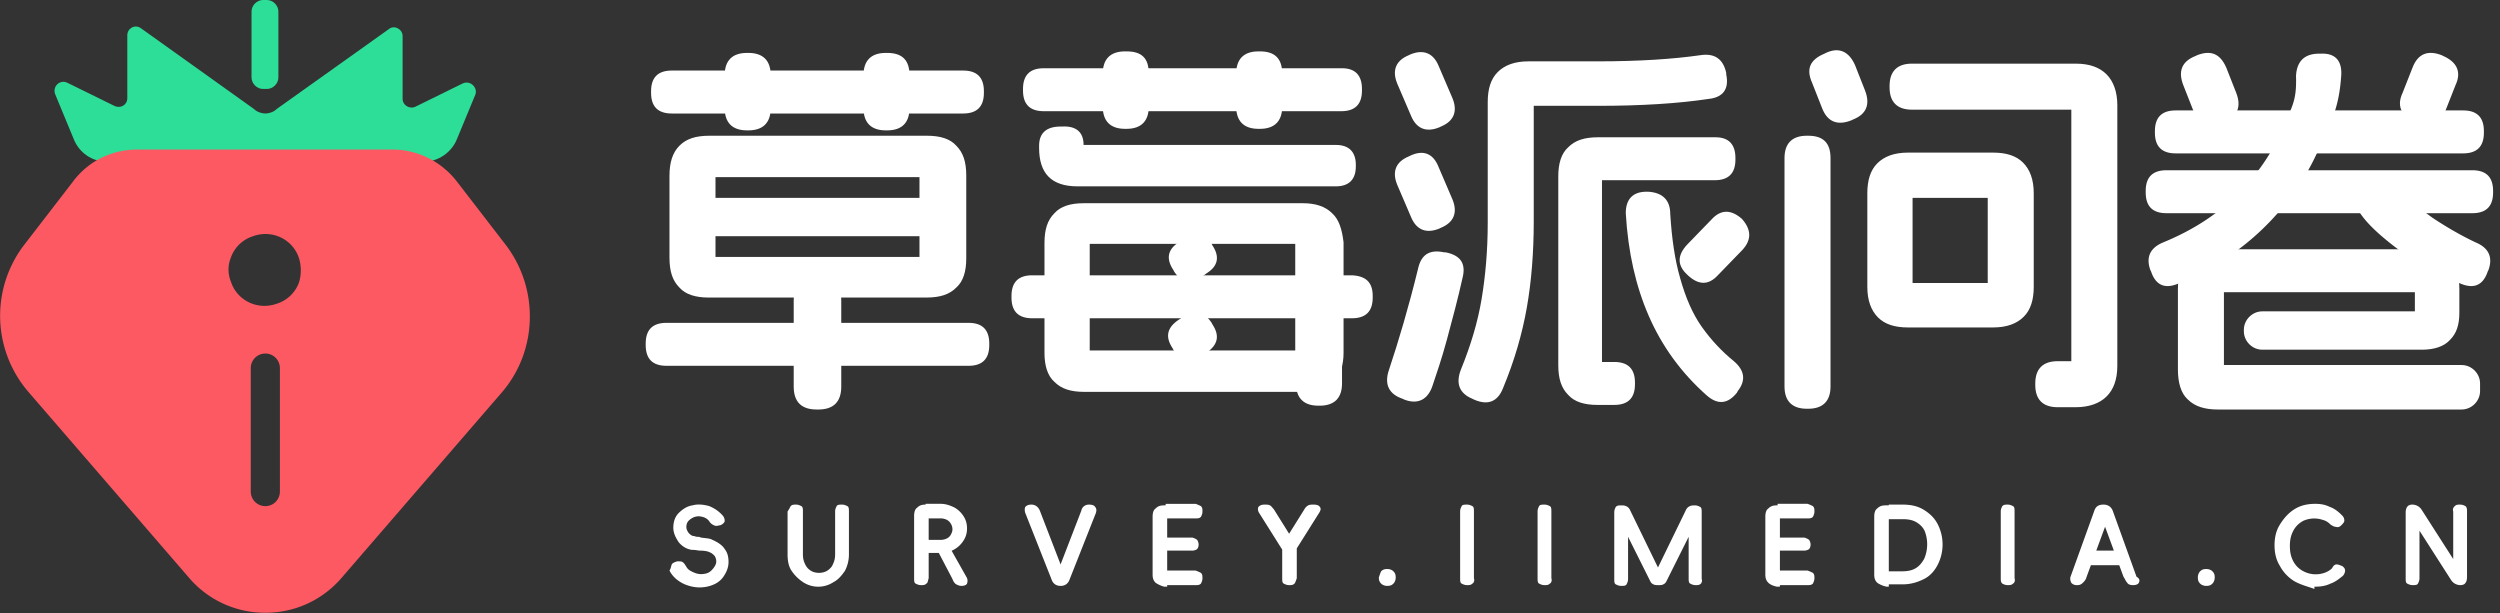<svg xmlns="http://www.w3.org/2000/svg" xml:space="preserve" id="图层_1" x="0" y="0" style="enable-background:new 0 0 326 80" version="1.1" viewBox="0 0 326 80">
  <rect x="0" y="0" width="326" height="80" fill="#333333" stroke="none"/>
  <style>.st0{fill:#fff}.st1{fill:#2dde98}</style>
  <path d="M129 44.8v.2c0 1.8-.9 2.7-2.7 2.7H86.9c-1.8 0-2.7-.9-2.7-2.7v-.2c0-1.8.9-2.7 2.7-2.7h39.4c1.8 0 2.7.9 2.7 2.7zm-.7-32.9v.2c0 1.8-.9 2.7-2.7 2.7h-38c-1.8 0-2.7-.9-2.7-2.7v-.2c0-1.8.9-2.7 2.7-2.7h38c1.8 0 2.7.9 2.7 2.7zM88.6 19c.9-.9 2.1-1.3 3.9-1.3h28.4c1.7 0 3 .4 3.8 1.3.9.9 1.3 2.1 1.3 3.9v10.8c0 1.7-.4 3-1.3 3.8-.9.9-2.1 1.3-3.9 1.3H92.4c-1.7 0-3-.4-3.8-1.3-.9-.9-1.3-2.1-1.3-3.9V22.9c0-1.7.4-3 1.3-3.9zm34.3 9.2v.2c0 1.6-.8 2.4-2.4 2.4H92.7c-1.6 0-2.4-.8-2.4-2.4v-.2c0-1.6.8-2.4 2.4-2.4h27.8c1.6-.1 2.4.7 2.4 2.4zm-3-5.1H93.3v10.4h26.6V23.1zM100.5 9.8v4.3c0 1.9-1 2.9-2.9 2.9h-.2c-1.9 0-2.9-1-2.9-2.9V9.8c0-1.9 1-2.9 2.9-2.9h.2c1.9 0 2.9 1 2.9 2.9zm9.2 29.4v11.2c0 2-1 3-3 3h-.2c-2 0-3-1-3-3V39.2c0-2 1-3 3-3h.2c2 0 3 1 3 3zm8.9-29.4v4.3c0 1.9-1 2.9-2.9 2.9h-.2c-1.9 0-2.9-1-2.9-2.9V9.8c0-1.9 1-2.9 2.9-2.9h.2c2 0 2.9 1 2.9 2.9zM190.7 36.3c-.6 2.7-1.3 5.3-2 7.9-.7 2.6-1.4 4.6-1.9 6.1-.6 1.8-1.9 2.5-3.7 1.8l-.2-.1c-1.8-.6-2.4-1.9-1.8-3.7 1.3-3.9 2.6-8.3 3.8-13.2.4-1.9 1.5-2.6 3.4-2.2h.2c2 .4 2.7 1.5 2.2 3.4zm-3.1-27.7 1.8 4.2c.7 1.7.2 3-1.5 3.7l-.2.1c-1.7.7-3 .2-3.7-1.5l-1.8-4.2c-.7-1.7-.2-3 1.5-3.7l.2-.1c1.7-.7 3-.2 3.7 1.5zm0 13.2 1.8 4.2c.7 1.7.2 3-1.5 3.7l-.2.1c-1.7.7-3 .2-3.7-1.5l-1.8-4.2c-.7-1.7-.2-3 1.5-3.7l.2-.1c1.7-.8 3-.3 3.7 1.5zm34.1-14.6c1.9-.3 3 .5 3.4 2.3v.2c.4 1.9-.4 3-2.3 3.2-4 .6-8.8.9-14.4.9H200v15.1c0 4-.3 7.8-.9 11.2-.6 3.4-1.6 6.9-3.1 10.5-.7 1.8-2 2.3-3.8 1.5l-.2-.1c-1.7-.7-2.2-2-1.5-3.8 1.3-3.2 2.2-6.2 2.7-9.2.5-3 .8-6.3.8-10V13.3c0-1.7.4-3 1.3-3.9.9-.9 2.2-1.4 4-1.4h9c5.5 0 9.9-.3 13.4-.8zm4.6 13.4v.2c0 1.8-.9 2.7-2.7 2.7h-14.7v23.7h1.6c1.8 0 2.7.9 2.7 2.7v.2c0 1.8-.9 2.7-2.7 2.7h-2.2c-1.7 0-3-.4-3.8-1.3-.9-.9-1.3-2.1-1.3-3.9V23c0-1.7.4-3 1.3-3.8.9-.9 2.1-1.3 3.9-1.3h15.3c1.7 0 2.6.9 2.6 2.7zm-8.5 7.3c.2 3.2.6 6 1.3 8.4.7 2.5 1.6 4.6 2.8 6.3 1.2 1.7 2.6 3.2 4.2 4.5 1.4 1.2 1.6 2.5.5 3.9l-.1.2c-1.2 1.5-2.5 1.6-3.9.4-3.4-3-5.9-6.5-7.6-10.4-1.7-3.9-2.7-8.3-3-13.4 0-1.8.9-2.8 2.7-2.8h.2c1.9.1 2.9 1.1 2.9 2.9zm9.4 4.7-3.2 3.3c-1.2 1.3-2.5 1.3-3.9 0l-.1-.1c-1.3-1.2-1.3-2.5 0-3.9l3.2-3.3c1.2-1.3 2.5-1.3 3.9-.1l.1.1c1.2 1.4 1.2 2.7 0 4zM238.7 20.6v29.8c0 1.9-1 2.9-2.9 2.9h-.2c-1.9 0-2.9-1-2.9-2.9V20.6c0-1.9 1-2.9 2.9-2.9h.2c1.9 0 2.9.9 2.9 2.9zm3.2-12.1 1.3 3.3c.7 1.8.2 3.1-1.6 3.8l-.2.1c-1.8.7-3.1.2-3.8-1.6l-1.3-3.3c-.8-1.8-.3-3 1.6-3.8l.2-.1c1.7-.8 3-.2 3.8 1.6zm2.9 12.8c.9-.9 2.2-1.4 4-1.4h11.1c1.7 0 3 .4 3.9 1.3.9.9 1.4 2.2 1.4 4v12.2c0 1.7-.4 3-1.3 3.9-.9.9-2.2 1.4-4 1.4h-11.1c-1.7 0-3-.4-3.9-1.3-.9-.9-1.4-2.2-1.4-4V25.2c0-1.7.4-3 1.3-3.9zm29.9-11.6c.9.9 1.4 2.3 1.4 4v34c0 1.8-.5 3.1-1.4 4s-2.3 1.4-4 1.4h-2.4c-1.9 0-2.9-1-2.9-2.9V50c0-1.9 1-2.9 2.9-2.9h1.8V14.3h-20.8c-1.9 0-2.9-1-2.9-2.9v-.2c0-1.9 1-2.9 2.9-2.9h21.4c1.8 0 3.1.5 4 1.4zm-15.5 16.1h-9.8v11.1h9.8V25.8zM325.1 24.9v.2c0 1.8-.9 2.7-2.7 2.7h-39.9c-1.8 0-2.7-.9-2.7-2.7v-.2c0-1.8.9-2.7 2.7-2.7h39.9c1.8 0 2.7.9 2.7 2.7zM323.9 17.1v.2c0 1.8-.9 2.7-2.7 2.7h-37.5c-1.8 0-2.7-.9-2.7-2.7v-.2c0-1.8.9-2.7 2.7-2.7h37.5c1.8 0 2.7.9 2.7 2.7z" class="st0"/>
  <path d="M305.3 9.8c-.3 4.4-1.3 6-3 9.8-1.7 3.8-4.1 7.2-7.2 10.2-3.1 3-6.8 5.4-11.1 7.2-1.7.7-2.9.2-3.5-1.6l-.1-.2c-.6-1.7 0-2.9 1.7-3.6 3.9-1.6 7.1-3.7 9.7-6.3a27 27 0 0 0 5.8-8.4c1.3-3.1 1.9-3.7 1.8-7 .1-1.9 1.1-2.9 3-2.9h.2c1.9-.1 2.8.9 2.7 2.8zM310.5 23c.7.1 1.3.5 2 1.3 1.3 1.5 2.9 2.8 4.7 4.1 1.8 1.2 3.7 2.3 5.6 3.2 1.7.7 2.3 1.9 1.7 3.6l-.1.2c-.6 1.8-1.8 2.3-3.5 1.6-3.1-1.2-5.8-2.8-8.2-4.5-2.4-1.8-4.1-3.4-5-4.8-1.2-1.5-1-2.8.6-3.9l.2-.1c.6-.6 1.4-.8 2-.7z" class="st0"/>
  <path d="M321 47.6h-31v-9.5h24.9v2.5H295c-1.3 0-2.4 1.1-2.4 2.4v.2c0 1.3 1.1 2.4 2.4 2.4h20.8c1.6 0 2.9-.4 3.7-1.3.8-.8 1.2-1.9 1.2-3.5v-3.1c0-1.7-.4-3.1-1.3-3.9-.9-.9-2.2-1.3-3.9-1.3h-26.3c-1.7 0-3.1.4-3.9 1.3-.9.9-1.3 2.2-1.3 3.9v10.5c0 1.7.4 3.1 1.3 3.9.9.9 2.2 1.3 3.9 1.3H321c1.3 0 2.4-1.1 2.4-2.4v-1c0-1.3-1.1-2.4-2.4-2.4zM290.3 8.8l1.3 3.3c.7 1.8.2 3.1-1.6 3.8l-.2.1c-1.8.7-3.1.2-3.8-1.6l-1.3-3.3c-.7-1.8-.2-3.1 1.6-3.8l.2-.1c1.8-.7 3-.2 3.8 1.6zM318.4 7.2l.2.1c1.8.8 2.4 2.1 1.6 3.8l-1.3 3.3c-.8 1.8-2 2.4-3.8 1.6l-.2-.1c-1.8-.8-2.4-2.1-1.6-3.8l1.3-3.3c.7-1.8 2-2.3 3.8-1.6zM158 31.8l.1.2c1 1.5.7 2.7-.7 3.6l-.7.5c-1.5 1-2.7.7-3.6-.7l-.1-.2c-1-1.5-.7-2.7.7-3.6l.7-.5c1.5-.9 2.7-.7 3.6.7zM158 42.1l.1.2c1 1.5.7 2.7-.8 3.7l-.6.4c-1.5 1-2.7.7-3.7-.8l-.1-.2c-1-1.5-.7-2.7.8-3.7l.6-.4c1.5-.9 2.7-.7 3.7.8zM141.3 18.9h32.9c1.7 0 2.6.9 2.6 2.6v.2c0 1.7-.9 2.6-2.6 2.6h-33.7c-3.4 0-5-1.7-5-5V19c0-1.6.9-2.5 2.8-2.5h.2c1.8-.1 2.8.7 2.8 2.4zM177.6 11.6v.2c0 1.8-.9 2.7-2.7 2.7h-38.8c-1.8 0-2.7-.9-2.7-2.7v-.2c0-1.8.9-2.7 2.7-2.7H175c1.7 0 2.6.9 2.6 2.7z" class="st0"/>
  <path d="M149.8 9.6v4.3c0 1.9-1 2.9-2.9 2.9h-.2c-1.9 0-2.9-1-2.9-2.9V9.6c0-1.9 1-2.9 2.9-2.9h.2c2 0 2.9.9 2.9 2.9zM167.2 9.6v4.3c0 1.9-1 2.9-2.9 2.9h-.2c-1.9 0-2.9-1-2.9-2.9V9.6c0-1.9 1-2.9 2.9-2.9h.2c1.9 0 2.9.9 2.9 2.9zM173.7 27.8c-.9-.9-2.2-1.3-3.8-1.3h-28.6c-1.7 0-3 .4-3.8 1.3-.9.9-1.3 2.1-1.3 3.9V46c0 1.7.4 3 1.3 3.8.9.9 2.1 1.3 3.9 1.3H170c1.7 0 3-.4 3.9-1.3.9-.9 1.3-2.2 1.3-3.8V31.6c-.2-1.7-.6-3-1.5-3.8zm-4.8 17.9h-26.8V31.8h26.8v13.9z" class="st0"/>
  <path d="M172.1 52.9h-.2c-1.9 0-2.9-1-2.9-2.9V32.5c0-1.9 1-2.9 2.9-2.9h.2c1.9 0 2.9 1 2.9 2.9V50c0 1.9-1 2.9-2.9 2.9z" class="st0"/>
  <path d="M179 38.6v.2c0 1.8-.9 2.7-2.7 2.7h-41.7c-1.8 0-2.7-.9-2.7-2.7v-.2c0-1.8.9-2.7 2.7-2.7h41.7c1.9.1 2.7 1 2.7 2.7zM87.6 73.6c.1-.2.4-.3.7-.4h.1c.3 0 .5 0 .6.1.2.1.3.3.5.6.2.4.6.6 1.1.8.5.2.9.2 1.4.1.5-.1.8-.4 1.1-.8.2-.3.3-.5.3-.8 0-.3-.1-.5-.2-.7-.2-.2-.4-.4-.7-.5-.2-.1-.6-.2-1.3-.2-.1 0-.5-.1-1-.1-.7-.1-1.3-.5-1.7-1-.4-.6-.7-1.2-.7-1.9s.2-1.4.7-1.9c.5-.5 1.1-.9 1.8-1 .7-.2 1.5-.1 2.2.1.7.3 1.3.7 1.8 1.3.2.3.2.5.2.7-.1.2-.3.4-.6.5h-.1c-.3.1-.5.1-.7 0-.2-.1-.4-.2-.6-.5-.2-.3-.5-.5-.9-.6s-.6-.1-1 0c-.3.1-.6.3-.8.5-.2.2-.3.5-.3.8 0 .3.1.5.3.8.2.2.4.4.7.4.1 0 .2.1.4.1s.3 0 .5.1c.7.1 1.2.1 1.5.3.7.3 1.3.7 1.6 1.2.4.5.5 1.1.5 1.7 0 .6-.2 1.2-.6 1.8-.5.8-1.3 1.2-2.2 1.4-1 .2-1.9.1-2.9-.3-.9-.4-1.6-1-2-1.8.2-.3.2-.6.3-.8zM103.1 66c.2-.2.4-.2.7-.2.3 0 .5.1.7.2s.2.4.2.7v5.6c0 .5.1.9.3 1.3.2.4.4.6.7.8.3.2.7.3 1.1.3.4 0 .8-.1 1.1-.3s.6-.5.7-.8c.2-.4.3-.8.3-1.3v-5.6c0-.3.1-.5.2-.7s.4-.2.7-.2c.3 0 .5.1.7.2s.2.4.2.7v5.6c0 .8-.2 1.5-.5 2.1-.4.6-.9 1.2-1.5 1.5a3.6 3.6 0 0 1-4 0c-.6-.4-1.1-.9-1.5-1.5-.4-.6-.5-1.4-.5-2.1v-5.6c.2-.3.3-.5.4-.7zM120.8 76.1c-.2.2-.4.2-.7.2-.3 0-.5-.1-.7-.2s-.2-.4-.2-.7v-8.1c0-.5.1-.9.4-1.1.3-.3.6-.4 1.1-.4h.4v9.6c-.1.3-.1.6-.3.7zm-.1-5.7h2c.3 0 .6-.1.8-.2.2-.1.4-.3.5-.5.1-.2.2-.4.2-.7a1.45 1.45 0 0 0-.7-1.2c-.2-.1-.5-.2-.8-.2h-2v-1.9h2c.6 0 1.2.2 1.8.5.5.3.9.7 1.2 1.2.3.5.4 1 .4 1.5s-.1 1-.4 1.5a3.45 3.45 0 0 1-3 1.7h-2v-1.7zm3.1.9 2.2 3.9c.2.3.2.6.1.9-.1.2-.4.3-.7.3-.3 0-.5-.1-.7-.2-.2-.1-.4-.4-.5-.7l-2.2-4.2h1.8zM142 65.8c.4 0 .7.1.8.3.2.2.2.5.1.8l-3.4 8.6c-.2.6-.6.9-1.2.9s-1-.3-1.2-.9l-3.4-8.6c-.1-.3-.1-.6 0-.8.2-.2.4-.3.8-.3.5 0 .9.3 1.1.8l2.7 7 2.7-7c.1-.5.5-.8 1-.8zM150.7 76c-.3-.3-.4-.6-.4-1.1v-7.5c0-.5.1-.9.4-1.1.3-.3.6-.4 1.1-.4h.4v10.6h-.4c-.4-.1-.8-.3-1.1-.5zm5.9-10c.2.2.2.4.2.7 0 .3-.1.5-.2.7-.2.2-.4.2-.7.2H152v-1.9h3.9c.3.1.5.2.7.3zm-.5 4.4c.1.1.2.4.2.6 0 .3-.1.5-.2.6-.1.1-.4.2-.6.2H152v-1.7h3.5c.3.1.5.2.6.3zm.5 4.3c.2.2.2.4.2.7 0 .3-.1.5-.2.7-.2.2-.4.2-.7.2H152v-1.9h3.9c.3.1.5.2.7.3zM170.6 65.9c.2-.1.4-.1.7-.1.4 0 .7.1.8.3.2.2.1.5-.1.8l-3.9 6.2-3.9-6.2c-.2-.3-.2-.6-.1-.8.2-.2.4-.3.8-.3.3 0 .5 0 .7.1.2.1.3.3.5.5l2 3.2 2-3.2c.1-.2.3-.4.5-.5zm-1.8 10.2c-.2.2-.4.2-.7.2-.3 0-.5-.1-.7-.2s-.2-.4-.2-.7v-4.6h1.9v4.6c-.1.3-.2.6-.3.7zM180.1 74.5c.2-.2.4-.3.8-.3.3 0 .6.1.8.3.2.2.3.4.3.8 0 .3-.1.6-.3.8-.2.2-.4.3-.8.3-.3 0-.6-.1-.8-.3-.2-.2-.3-.4-.3-.8.1-.3.2-.6.3-.8zM192 76.1c-.2.2-.4.2-.7.2-.3 0-.5-.1-.7-.2s-.2-.4-.2-.7v-8.7c0-.3.1-.5.2-.7s.4-.2.7-.2c.3 0 .5.1.7.2s.2.4.2.7v8.7c.1.3 0 .6-.2.7zM202.1 76.1c-.2.2-.4.2-.7.2-.3 0-.5-.1-.7-.2s-.2-.4-.2-.7v-8.7c0-.3.1-.5.2-.7s.4-.2.7-.2c.3 0 .5.1.7.2s.2.4.2.7v8.7c.1.3 0 .6-.2.7zM221.8 76.1c-.2.2-.4.2-.7.2-.3 0-.5-.1-.7-.2s-.2-.4-.2-.7V70l-2.9 5.8c-.1.2-.2.3-.4.4-.2.1-.3.1-.6.1h-.1c-.2 0-.4 0-.6-.1-.2-.1-.3-.2-.4-.4l-2.9-5.8v5.5c0 .3-.1.5-.2.7s-.4.2-.7.2c-.3 0-.5-.1-.7-.2s-.2-.4-.2-.7v-8.7c0-.3.1-.5.2-.7.2-.2.4-.2.7-.2h.1c.5 0 .9.2 1.1.7l3.6 7.4 3.6-7.4c.2-.5.6-.7 1.1-.7h.1c.3 0 .5.1.7.2s.2.4.2.7v8.7c.1.2 0 .5-.1.6zM230.6 76c-.3-.3-.4-.6-.4-1.1v-7.5c0-.5.1-.9.4-1.1.3-.3.6-.4 1.1-.4h.4v10.6h-.4c-.5-.1-.9-.3-1.1-.5zm5.8-10c.2.2.2.4.2.7 0 .3-.1.5-.2.7-.2.2-.4.2-.7.2h-3.9v-1.9h3.9c.3.1.5.2.7.3zm-.5 4.4c.1.1.2.4.2.6 0 .3-.1.5-.2.6-.1.1-.4.2-.6.2h-3.5v-1.7h3.5c.3.1.5.2.6.3zm.5 4.3c.2.2.2.4.2.7 0 .3-.1.5-.2.7-.2.2-.4.2-.7.2h-3.9v-1.9h3.9c.3.1.5.2.7.3zM244.8 76c-.3-.3-.4-.6-.4-1.1v-7.5c0-.5.1-.9.4-1.1.3-.3.6-.4 1.1-.4h.4v10.6h-.3c-.5-.1-.9-.3-1.2-.5zm1.4-1.5h1.8c.7 0 1.3-.1 1.8-.4.5-.3.8-.7 1.1-1.2a4.78 4.78 0 0 0 .1-3.6c-.2-.5-.6-.9-1.1-1.2-.5-.3-1.1-.4-1.8-.4h-1.8v-1.9h1.8c1.1 0 2 .2 2.8.7.8.5 1.4 1.1 1.8 1.9a5.83 5.83 0 0 1 0 5.2c-.4.8-1 1.5-1.8 1.9s-1.7.7-2.8.7h-1.8v-1.7zM262.5 76.1c-.2.2-.4.2-.7.2-.3 0-.5-.1-.7-.2-.2-.2-.2-.4-.2-.7v-8.7c0-.3.1-.5.2-.7.2-.2.4-.2.7-.2.3 0 .5.1.7.2s.2.4.2.7v8.7c.1.3 0 .6-.2.7zM278.9 76c-.1.2-.4.3-.7.3h-.1c-.3 0-.6-.1-.7-.3-.2-.2-.3-.5-.5-.8l-2.8-7.6h.8l-2.8 7.6c-.1.4-.3.6-.5.8-.2.2-.4.3-.7.3h-.1a.9.9 0 0 1-.7-.3c-.1-.2-.2-.5-.1-.8l3.1-8.6c.2-.6.6-.8 1.2-.8s1 .3 1.2.8l3.1 8.6c.5.3.4.6.3.8zm-2-4.2v1.9h-4.7v-1.9h4.7zM286.9 74.5c.2-.2.4-.3.8-.3.3 0 .6.1.8.3.2.2.3.4.3.8 0 .3-.1.6-.3.8-.2.2-.4.3-.8.3-.3 0-.6-.1-.8-.3-.2-.2-.3-.4-.3-.8 0-.3.1-.6.3-.8zM299.2 75.8a5.2 5.2 0 0 1-1.9-2c-.5-.8-.7-1.7-.7-2.7 0-1 .2-1.9.7-2.7s1.1-1.5 1.9-2c.8-.5 1.7-.7 2.7-.7.7 0 1.3.1 1.9.4.6.2 1.1.6 1.6 1.1.2.2.3.4.3.7 0 .2-.2.4-.4.6-.2.2-.4.3-.7.2-.2 0-.4-.1-.7-.3-.3-.3-.6-.5-1-.6a3.45 3.45 0 0 0-2.9.3c-.5.3-.9.7-1.2 1.3-.3.6-.4 1.2-.4 1.9s.1 1.3.4 1.9c.3.6.7 1 1.2 1.3.5.3 1.1.5 1.8.5v1.8c-.8-.3-1.7-.5-2.6-1zm5.5-2.2c.2 0 .4.1.7.2.3.2.4.4.4.6 0 .2-.1.5-.3.7-.5.4-1 .8-1.6 1-.6.3-1.3.4-1.9.4-1 0-1.9-.2-2.7-.7a5.2 5.2 0 0 1-1.9-2c-.5-.8-.7-1.7-.7-2.7 0-1 .2-1.9.7-2.7s1.1-1.5 1.9-2c.8-.5 1.7-.7 2.7-.7v1.8c-.7 0-1.3.2-1.8.5s-.9.7-1.2 1.3c-.3.6-.4 1.2-.4 1.9s.1 1.3.4 1.9c.3.6.7 1 1.2 1.3a3.45 3.45 0 0 0 2.9.3c.3-.1.7-.3 1-.6.2-.4.4-.5.6-.5zM320.1 66c.2-.2.4-.2.7-.2.3 0 .5.1.7.2.2.2.2.4.2.7v8.6c0 .3-.1.6-.2.7-.1.2-.4.3-.6.3h-.1a1.45 1.45 0 0 1-1.2-.7l-4.1-6.4v6.2c0 .3-.1.5-.2.7s-.4.2-.7.2c-.3 0-.5-.1-.7-.2s-.2-.4-.2-.7v-8.6c0-.3.1-.6.2-.7.1-.2.4-.3.6-.3h.1a1.45 1.45 0 0 1 1.2.7l4.1 6.4v-6.2c-.1-.3 0-.5.2-.7z" class="st0"/>
  <path d="M34.8 11.6h-.5c-.8 0-1.5-.7-1.5-1.5V1.5c0-.8.7-1.5 1.5-1.5h.5c.8 0 1.5.7 1.5 1.5v8.6c0 .8-.7 1.5-1.5 1.5z" class="st1"/>
  <path d="m60.3 10.9-6.1 3c-.8.4-1.7-.2-1.7-1V4.7c0-.9-1.1-1.5-1.8-.9L36.1 14.2c-.4.4-1 .6-1.5.6s-1.1-.2-1.5-.6L18.4 3.7c-.8-.6-1.8 0-1.8.9v8.2c0 .9-.9 1.4-1.7 1l-6.1-3c-1-.5-2 .5-1.6 1.5l2.4 5.8c.7 1.8 2.4 3 4.4 3h41.2c1.9 0 3.7-1.2 4.4-3l2.4-5.8c.3-.9-.7-1.9-1.7-1.4z" class="st1"/>
  <path d="m66 32-6.4-8.3c-2-2.6-5.1-4.2-8.4-4.2H17.9c-3.3 0-6.4 1.5-8.4 4.2L3.1 32a15.2 15.2 0 0 0 .6 19.1l21 24.3a13 13 0 0 0 9.9 4.5 13 13 0 0 0 9.9-4.5l21-24.3c4.6-5.4 4.8-13.4.5-19.1zM36.5 64.1a1.9 1.9 0 1 1-3.8 0V48a1.9 1.9 0 1 1 3.8 0v16.1zM39 36.8a4.5 4.5 0 0 1-2.9 2.8c-2.5.9-5.2-.4-6-2.9-.4-1-.4-2.1 0-3.1a4.5 4.5 0 0 1 2.9-2.8c2.5-.9 5.2.4 6 2.9.3 1 .3 2.1 0 3.1z" style="fill:#fd5963"/>
</svg>